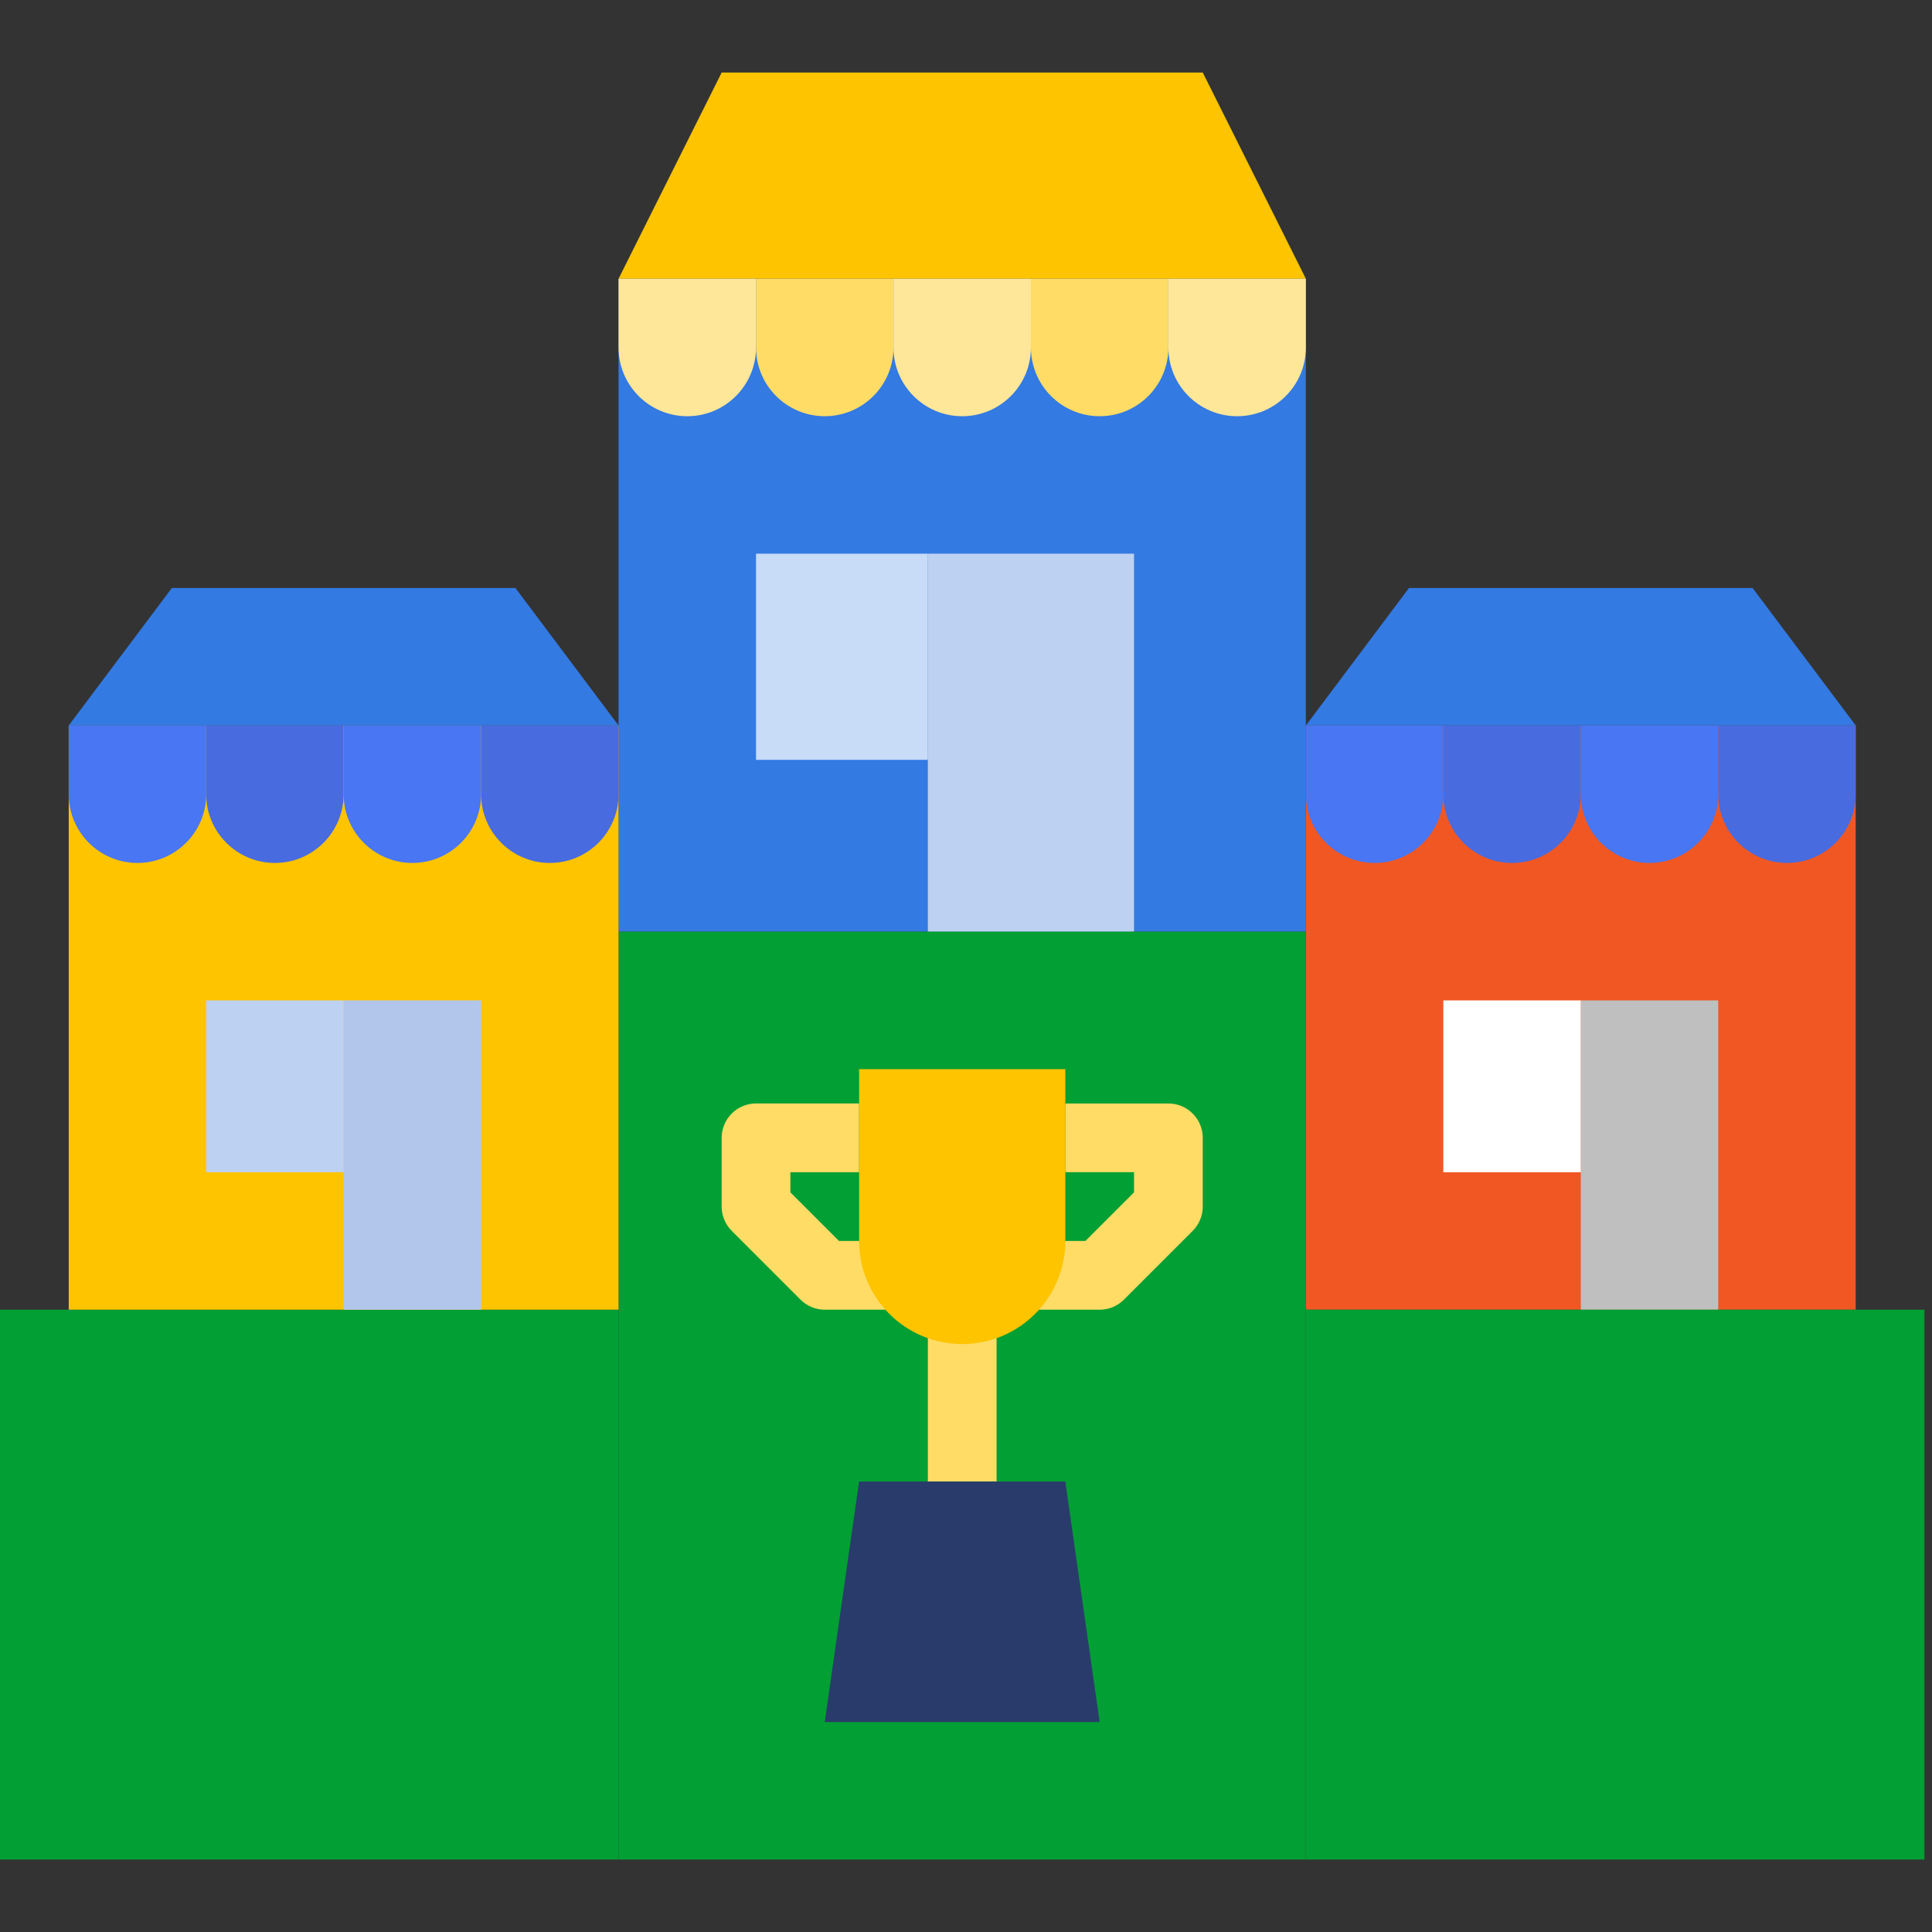 <?xml version="1.0" encoding="utf-8"?>
<!-- Generator: Adobe Illustrator 16.0.0, SVG Export Plug-In . SVG Version: 6.00 Build 0)  -->
<!DOCTYPE svg PUBLIC "-//W3C//DTD SVG 1.1//EN" "http://www.w3.org/Graphics/SVG/1.1/DTD/svg11.dtd">
<svg version="1.1" id="Layer_1" xmlns="http://www.w3.org/2000/svg" xmlns:xlink="http://www.w3.org/1999/xlink" x="0px" y="0px"
	 width="80.012px" height="80.016px" viewBox="0 0 80.012 80.016" enable-background="new 0 0 80.012 80.016" xml:space="preserve">
<rect x="0" y="0" width="80.012" height="80.016" fill="#333333" stroke="none"/>
<g display="none">
	<path display="inline" fill="#029F34" d="M71.888,34.257h-2.5v-2.501h2.5V34.257z M71.888,29.255h-2.5v-2.5h2.5V29.255z
		 M71.888,24.254h-2.5v-2.5h2.5V24.254z M69.388,19.253c0-0.75-0.125-1.375-0.375-2l2.376-0.875c0.375,0.875,0.5,1.875,0.625,2.875
		H69.388z M67.887,15.503c-0.5-0.5-1-1-1.625-1.375l1.25-2.125c0.875,0.5,1.625,1.125,2.251,1.875L67.887,15.503z M64.387,13.377
		c-0.375-0.125-0.75-0.125-1.125-0.125h-1.125v-2.5h1.125c0.5,0,1.125,0,1.625,0.125L64.387,13.377z M59.636,13.377h-2.5v-2.5h2.5
		V13.377z M54.635,13.377h-2.5v-2.5h2.5V13.377z M49.634,13.377h-2.501v-2.5h2.501V13.377z M44.633,13.377h-2.501v-2.5h2.501V13.377
		z M39.632,13.377h-2.5v-2.5h2.5V13.377z"/>
	<path display="inline" fill="#FFFFFF" d="M32.756,1.25H5.626C3.25,1.25,1.25,3.125,1.25,5.626v41.883c0,2.375,2,4.375,4.376,4.375
		h27.13c2.375,0,4.375-2,4.375-4.375V5.626C37.131,3.125,35.131,1.25,32.756,1.25z"/>
	<path display="inline" fill="#293B6B" d="M32.756,53.01H5.626C2.5,53.01,0,50.51,0,47.383V5.626C0,2.5,2.5,0,5.626,0h27.13
		c3.125,0,5.626,2.5,5.626,5.626v41.883C38.382,50.51,35.882,53.01,32.756,53.01z M5.626,2.5C3.876,2.5,2.5,3.876,2.5,5.626v41.883
		c0,1.75,1.375,3.126,3.125,3.126h27.13c1.75,0,3.125-1.376,3.125-3.126V5.626c0-1.75-1.375-3.125-3.125-3.125H5.626z"/>
	<path display="inline" fill="#C2D3E7" d="M37.131,9.251V5.626c0-2.376-2-4.376-4.375-4.376H5.626C3.25,1.25,1.25,3.125,1.25,5.626
		v3.75"/>
	<path display="inline" fill="#293B6B" d="M37.131,10.502c-0.75,0-1.25-0.5-1.25-1.25V5.626c0-1.75-1.375-3.125-3.125-3.125H5.626
		C3.876,2.5,2.5,3.876,2.5,5.626v3.75c0,0.75-0.5,1.25-1.25,1.25c-0.75,0-1.25-0.5-1.25-1.25v-3.75C0,2.5,2.5,0,5.626,0h27.13
		c3.125,0,5.626,2.5,5.626,5.626v3.75C38.382,10.002,37.756,10.502,37.131,10.502z"/>
	<path display="inline" fill="#C2D3E7" d="M1.25,41.508v6.001c0,2.375,2,4.375,4.376,4.375h27.13c2.375,0,4.375-2,4.375-4.375
		v-6.001"/>
	<path display="inline" fill="#293B6B" d="M32.756,53.01H5.626C2.5,53.01,0,50.51,0,47.383v-6c0-0.75,0.5-1.25,1.25-1.25
		c0.75,0,1.25,0.5,1.25,1.25v6c0,1.751,1.375,3.126,3.125,3.126h27.13c1.75,0,3.125-1.375,3.125-3.126v-6c0-0.75,0.5-1.25,1.25-1.25
		c0.751,0,1.251,0.5,1.251,1.25v6C38.382,50.51,35.882,53.01,32.756,53.01z"/>
	<g display="inline">
		<circle fill="#293B6B" cx="19.128" cy="46.133" r="2.251"/>
		<path fill="#817F78" d="M23.379,5.001h-8.502c-0.5,0-0.75,0.375-0.75,0.75c0,0.5,0.375,0.75,0.75,0.75h8.502
			c0.5,0,0.75-0.375,0.75-0.75C24.254,5.376,23.879,5.001,23.379,5.001z"/>
	</g>
	<path display="inline" fill="#F15723" d="M28.88,26.255v-2.5l-2.376-0.375c-0.25-0.875-0.5-1.625-1-2.25l1.375-2l-1.75-1.751
		l-2,1.375c-0.75-0.5-1.5-0.75-2.251-1l-0.374-2.376h-2.501l-0.375,2.376c-0.875,0.25-1.625,0.5-2.25,1l-2-1.375l-1.751,1.751
		l1.375,2c-0.5,0.75-0.75,1.5-1,2.25l-2.375,0.375v2.5l2.375,0.375c0.25,0.875,0.5,1.626,1,2.251l-1.375,2l1.751,1.75l2-1.376
		c0.75,0.501,1.5,0.751,2.25,1l0.375,2.375h2.501l0.374-2.375c0.875-0.25,1.625-0.5,2.251-1l2,1.376l1.75-1.75l-1.375-2
		c0.5-0.75,0.75-1.5,1-2.251L28.88,26.255z M19.128,28.13c-1.75,0-3.125-1.375-3.125-3.126c0-1.75,1.375-3.125,3.125-3.125
		c1.75,0,3.125,1.375,3.125,3.125C22.254,26.755,20.878,28.13,19.128,28.13z"/>
	<path display="inline" fill="#F3F6FA" d="M75.263,35.006H34.131c-2,0-3.5,1.625-3.5,3.5v30.256c0,2.001,1.625,3.501,3.5,3.501
		h41.132c2,0,3.501-1.626,3.501-3.501V38.507C78.764,36.631,77.139,35.006,75.263,35.006z"/>
	<path display="inline" fill="#293B6B" d="M75.263,73.639H34.131c-2.625,0-4.75-2.126-4.75-4.751V38.507
		c0-2.625,2.125-4.75,4.75-4.75h41.132c2.626,0,4.751,2.125,4.751,4.75v30.256C80.015,71.513,77.889,73.639,75.263,73.639z
		 M34.131,36.257c-1.25,0-2.25,1-2.25,2.25v30.256c0,1.25,1,2.25,2.25,2.25h41.132c1.251,0,2.251-1,2.251-2.25V38.507
		c0-1.25-1-2.25-2.251-2.25H34.131z"/>
	<rect x="35.631" y="40.007" display="inline" fill="#FEC400" width="38.132" height="23.504"/>
	<polygon display="inline" fill="#E1E6E8" points="62.637,78.764 46.758,78.764 48.884,72.388 60.511,72.388 	"/>
	<g display="inline">
		<path fill="#293B6B" d="M62.637,80.014L62.637,80.014H46.758c-0.375,0-0.75-0.25-1-0.499c-0.25-0.375-0.25-0.751-0.125-1.126
			l2.125-6.376c0.126-0.5,0.625-0.875,1.125-0.875h11.627c0.5,0,1,0.375,1.125,0.875l2.126,6.126
			c0.125,0.126,0.125,0.376,0.125,0.625C63.887,79.389,63.386,80.014,62.637,80.014z M48.509,77.514h12.376l-1.25-3.875h-9.752
			L48.509,77.514z"/>
		<path fill="#293B6B" d="M64.637,80.014H44.758c-0.75,0-1.25-0.499-1.25-1.25c0-0.75,0.5-1.25,1.25-1.25h19.879
			c0.75,0,1.25,0.5,1.25,1.25C65.887,79.389,65.262,80.014,64.637,80.014z"/>
	</g>
	<g display="inline">
		<circle fill="#F15723" cx="47.383" cy="67.262" r="1.75"/>
		<circle fill="#FEC400" cx="54.76" cy="67.262" r="1.75"/>
		<circle fill="#029F34" cx="62.011" cy="67.262" r="1.75"/>
	</g>
	<path display="inline" fill="#337AE2" d="M62.637,52.76v-2.001l-2-0.375c-0.125-0.625-0.375-1.375-0.75-1.875l1.125-1.626
		l-1.5-1.499l-1.625,1.125c-0.625-0.375-1.25-0.625-1.875-0.751l-0.375-1.999h-2l-0.375,1.999c-0.625,0.126-1.375,0.375-1.876,0.751
		l-1.625-1.125l-1.375,1.499l1.126,1.626c-0.375,0.625-0.625,1.25-0.75,1.875l-2,0.375v2.001l2,0.375
		c0.125,0.625,0.375,1.376,0.75,1.875l-1.126,1.626l1.5,1.499l1.626-1.125c0.625,0.375,1.25,0.626,1.875,0.751l0.375,2h2l0.375-2
		c0.625-0.125,1.375-0.376,1.875-0.751l1.625,1.125l1.5-1.499l-1.125-1.626c0.375-0.625,0.625-1.25,0.75-1.875L62.637,52.76z
		 M54.76,54.26c-1.375,0-2.5-1.125-2.5-2.5c0-1.376,1.125-2.501,2.5-2.501s2.5,1.125,2.5,2.501
		C57.26,53.135,56.135,54.26,54.76,54.26z"/>
</g>
<g>
	<path fill="#337AE2" d="M25.617,11.544h28.464v27.041H25.617V11.544z"/>
	<path fill="#FEC400" d="M54.081,11.544l-4.27-8.539H29.887l-4.27,8.539H54.081z"/>
	<path fill="#BDD1F2" d="M38.426,22.93h8.539v15.655h-8.539V22.93z"/>
	<path fill="#C8DBF7" d="M31.31,22.93h7.116v8.539H31.31V22.93z"/>
	<path fill="#F15723" d="M54.081,30.045h22.771V54.24H54.081V30.045z"/>
	<path fill="#337AE2" d="M76.853,30.045l-4.271-5.693H58.351l-4.27,5.693H76.853z"/>
	<path fill="#BFBFBF" d="M65.467,41.431h5.692v12.81h-5.692V41.431z"/>
	<path fill="#FFFFFF" d="M59.774,41.431h5.693v7.116h-5.693V41.431z"/>
	<path fill="#029F34" d="M0,54.24h25.617v22.771H0V54.24z"/>
	<path fill="#029F34" d="M54.081,54.24h25.618v22.771H54.081V54.24z"/>
	<path fill="#029F34" d="M25.617,38.585h28.464v38.426H25.617V38.585z"/>
	<g>
		<path fill="#FEDC66" d="M38.426,54.24h-4.27c-0.377,0-0.739-0.15-1.006-0.418l-2.846-2.847c-0.267-0.267-0.417-0.628-0.417-1.005
			v-2.848c0-0.785,0.637-1.423,1.423-1.423h4.269v2.847h-2.846v0.834l2.013,2.013h3.68V54.24z"/>
		<path fill="#FEDC66" d="M45.542,54.24h-4.27v-2.847h3.68l2.013-2.013v-0.834h-2.846V45.7h4.269c0.786,0,1.423,0.638,1.423,1.423
			v2.848c0,0.377-0.15,0.738-0.417,1.005l-2.847,2.847C46.281,54.09,45.919,54.24,45.542,54.24z"/>
		<path fill="#FEDC66" d="M38.426,54.24h2.846v7.115h-2.846V54.24z"/>
	</g>
	<path fill="#293B6B" d="M35.579,61.355h8.54l1.423,9.963H34.156L35.579,61.355z"/>
	<path fill="#4976F2" d="M59.774,30.045v2.846c0,1.572-1.274,2.847-2.846,2.847c-1.573,0-2.847-1.274-2.847-2.847v-2.846H59.774z"/>
	<path fill="#FFE799" d="M31.31,11.544v2.846c0,1.572-1.274,2.847-2.846,2.847c-1.572,0-2.847-1.275-2.847-2.847v-2.846H31.31z"/>
	<path fill="#FEDC66" d="M37.003,11.544v2.846c0,1.572-1.275,2.847-2.847,2.847s-2.846-1.275-2.846-2.847v-2.846H37.003z"/>
	<path fill="#FFE799" d="M42.695,11.544v2.846c0,1.572-1.274,2.847-2.846,2.847s-2.846-1.275-2.846-2.847v-2.846H42.695z"/>
	<path fill="#FEDC66" d="M48.388,11.544v2.846c0,1.572-1.274,2.847-2.846,2.847s-2.847-1.275-2.847-2.847v-2.846H48.388z"/>
	<path fill="#FFE799" d="M54.081,11.544v2.846c0,1.572-1.274,2.847-2.847,2.847c-1.572,0-2.846-1.275-2.846-2.847v-2.846H54.081z"/>
	<path fill="#486BE0" d="M65.467,30.045v2.846c0,1.572-1.274,2.847-2.846,2.847c-1.573,0-2.847-1.274-2.847-2.847v-2.846H65.467z"/>
	<path fill="#4976F2" d="M71.159,30.045v2.846c0,1.572-1.274,2.847-2.846,2.847c-1.572,0-2.846-1.274-2.846-2.847v-2.846H71.159z"/>
	<path fill="#486BE0" d="M76.853,30.045v2.846c0,1.572-1.275,2.847-2.847,2.847s-2.846-1.274-2.846-2.847v-2.846H76.853z"/>
	<path fill="#FEC400" d="M35.579,44.277h8.54l0,0v7.116c0,2.357-1.912,4.27-4.27,4.27s-4.27-1.912-4.27-4.27V44.277L35.579,44.277z"
		/>
	<path fill="#FEC400" d="M2.846,30.045h22.771V54.24H2.846V30.045z"/>
	<path fill="#337AE2" d="M25.617,30.045l-4.27-5.693H7.116l-4.27,5.693H25.617z"/>
	<path fill="#B2C6EB" d="M14.231,41.431h5.693v12.81h-5.693V41.431z"/>
	<path fill="#BDD1F2" d="M8.539,41.431h5.692v7.116H8.539V41.431z"/>
	<path fill="#4976F2" d="M8.539,30.045v2.846c0,1.572-1.275,2.847-2.847,2.847s-2.846-1.274-2.846-2.847v-2.846H8.539z"/>
	<path fill="#486BE0" d="M14.231,30.045v2.846c0,1.572-1.274,2.847-2.846,2.847c-1.572,0-2.846-1.274-2.846-2.847v-2.846H14.231z"/>
	<path fill="#4976F2" d="M19.925,30.045v2.846c0,1.572-1.274,2.847-2.847,2.847c-1.572,0-2.846-1.274-2.846-2.847v-2.846H19.925z"/>
	<path fill="#486BE0" d="M25.617,30.045v2.846c0,1.572-1.274,2.847-2.846,2.847c-1.572,0-2.846-1.274-2.846-2.847v-2.846H25.617z"/>
</g>
</svg>

